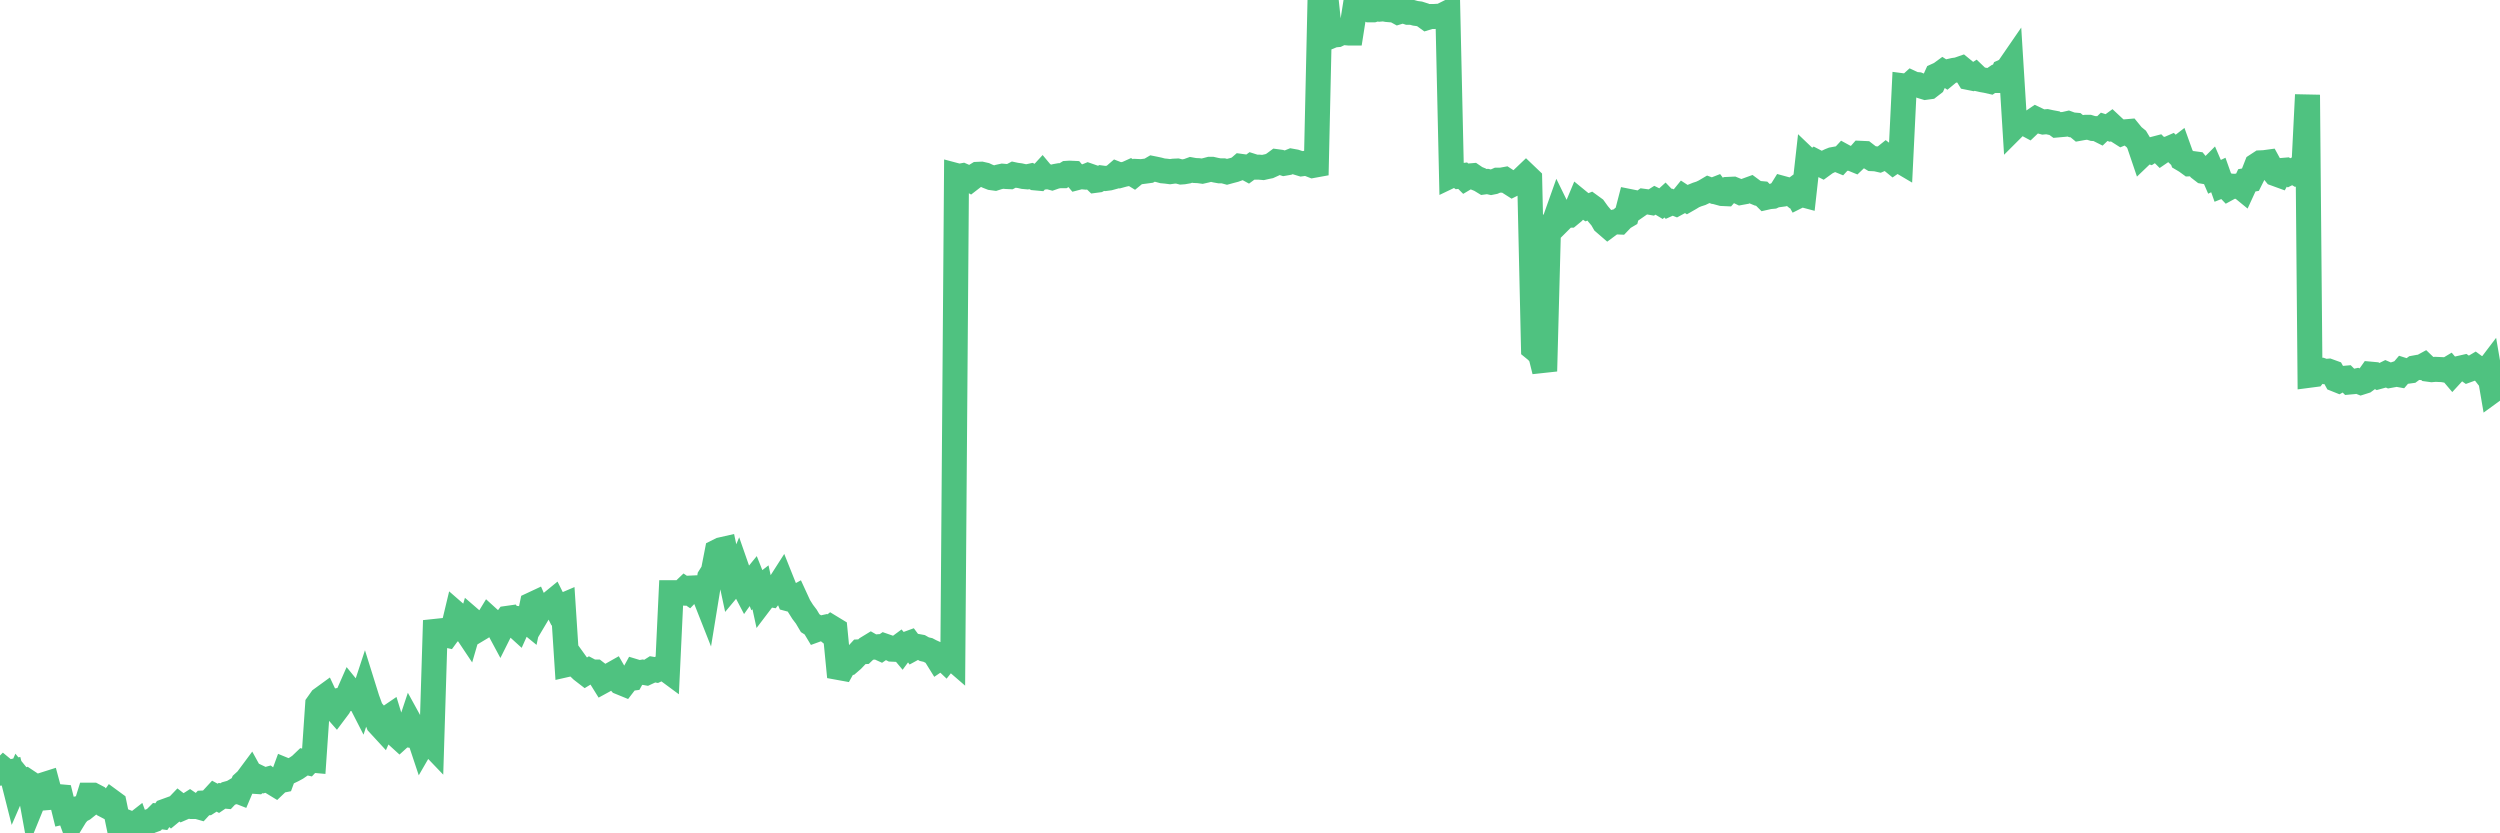 <?xml version="1.0"?><svg width="150px" height="50px" xmlns="http://www.w3.org/2000/svg" xmlns:xlink="http://www.w3.org/1999/xlink"> <polyline fill="none" stroke="#4fc280" stroke-width="1.5px" stroke-linecap="round" stroke-miterlimit="5" points="0.00,46.39 0.22,46.17 0.45,46.36 0.67,46.31 0.89,47.18 1.12,46.65 1.34,46.92 1.56,46.84 1.71,46.94 1.94,48.20 2.16,47.66 2.38,47.47 2.61,47.09 2.83,47.02 3.05,47.84 3.28,47.82 3.42,47.79 3.65,47.81 3.87,48.70 4.09,48.65 4.32,49.28 4.54,48.92 4.76,48.66 4.99,48.54 5.14,48.42 5.36,47.71 5.58,47.71 5.81,47.83 6.03,48.10 6.25,48.29 6.48,48.41 6.70,48.10 6.85,48.21 7.07,49.27 7.29,49.21 7.52,49.30 7.74,49.82 7.96,49.58 8.19,49.40 8.41,50.00 8.56,49.44 8.78,49.38 9.01,49.27 9.23,49.19 9.45,48.97 9.68,49.00 9.90,48.68 10.12,48.60 10.27,48.73 10.50,48.54 10.72,48.31 10.94,48.48 11.17,48.38 11.39,48.24 11.61,48.39 11.84,48.39 11.98,48.43 12.21,48.18 12.43,48.17 12.65,48.03 12.88,47.78 13.10,47.90 13.32,47.75 13.55,47.77 13.70,47.61 13.92,47.55 14.14,47.42 14.37,47.51 14.59,46.99 14.81,46.79 15.04,46.48 15.26,46.88 15.41,46.89 15.63,46.70 15.86,46.81 16.08,46.75 16.30,46.92 16.53,47.06 16.75,46.85 16.90,46.82 17.12,46.22 17.34,46.31 17.57,46.20 17.79,46.08 18.01,45.93 18.24,45.71 18.46,45.76 18.61,45.60 18.83,45.62 19.06,42.26 19.28,41.95 19.50,41.79 19.73,42.28 19.95,42.35 20.17,42.60 20.32,42.40 20.54,41.99 20.77,41.95 20.99,41.45 21.21,41.72 21.44,41.71 21.66,42.14 21.88,41.47 22.03,41.95 22.26,42.58 22.48,42.84 22.70,43.41 22.93,43.66 23.15,43.16 23.37,43.01 23.60,43.76 23.75,44.06 23.97,44.26 24.19,44.06 24.42,44.09 24.64,43.43 24.86,43.83 25.09,44.04 25.31,44.70 25.46,44.44 25.68,44.44 25.90,44.67 26.13,37.23 26.35,38.12 26.57,38.06 26.80,38.11 27.02,37.81 27.17,37.78 27.39,36.86 27.62,37.06 27.84,37.66 28.06,37.99 28.29,37.20 28.51,37.39 28.73,37.74 28.88,37.65 29.11,37.48 29.33,37.12 29.55,37.32 29.78,37.44 30.00,37.85 30.22,37.41 30.45,37.10 30.59,37.08 30.82,37.42 31.04,37.62 31.26,37.13 31.49,37.15 31.71,37.33 31.93,36.27 32.08,36.20 32.31,36.73 32.53,36.36 32.75,36.32 32.98,36.25 33.20,36.07 33.42,36.51 33.65,36.39 33.79,36.33 34.02,39.87 34.24,39.82 34.46,39.68 34.69,40.00 34.91,40.21 35.13,40.38 35.36,40.24 35.51,40.32 35.73,40.32 35.95,40.49 36.18,40.86 36.40,40.74 36.62,40.52 36.85,40.39 37.07,40.77 37.22,40.94 37.44,41.03 37.67,40.73 37.89,40.70 38.11,40.30 38.34,40.37 38.56,40.33 38.78,40.37 38.93,40.30 39.15,40.16 39.38,40.20 39.60,40.10 39.82,40.05 40.05,40.22 40.27,35.56 40.49,35.56 40.64,35.57 40.87,35.58 41.09,35.37 41.31,35.52 41.54,35.28 41.76,35.27 41.98,35.31 42.21,35.60 42.36,35.98 42.58,34.63 42.80,34.28 43.03,33.10 43.25,32.99 43.47,32.94 43.70,34.02 43.92,35.05 44.07,34.87 44.29,34.34 44.51,34.97 44.74,35.41 44.96,35.10 45.18,34.83 45.41,35.41 45.63,35.24 45.78,35.93 46.00,35.64 46.23,35.68 46.45,35.40 46.67,35.23 46.90,34.87 47.12,35.42 47.34,35.94 47.49,35.98 47.71,35.86 47.94,36.36 48.16,36.71 48.38,37.00 48.61,37.39 48.83,37.53 48.98,37.78 49.20,37.70 49.43,37.65 49.65,37.83 49.87,37.65 50.10,37.79 50.32,40.05 50.54,40.09 50.69,39.82 50.92,39.78 51.14,39.59 51.36,39.36 51.59,39.11 51.81,39.10 52.03,38.89 52.26,38.75 52.40,38.83 52.63,38.81 52.85,38.91 53.07,38.76 53.30,38.84 53.52,38.95 53.74,38.96 53.97,38.79 54.12,38.97 54.34,38.67 54.56,38.59 54.79,38.90 55.01,38.78 55.23,38.82 55.46,38.95 55.68,39.00 55.83,39.08 56.05,39.18 56.28,39.55 56.50,39.40 56.72,39.61 56.95,39.32 57.17,39.51 57.39,10.54 57.54,10.58 57.76,10.54 57.99,10.64 58.21,10.77 58.43,10.60 58.66,10.46 58.88,10.45 59.10,10.50 59.25,10.57 59.48,10.66 59.70,10.69 59.92,10.62 60.15,10.57 60.37,10.59 60.59,10.60 60.82,10.48 60.96,10.51 61.19,10.54 61.41,10.59 61.63,10.61 61.86,10.56 62.08,10.67 62.30,10.69 62.53,10.44 62.68,10.62 62.90,10.60 63.12,10.66 63.35,10.58 63.57,10.54 63.79,10.54 64.02,10.40 64.17,10.39 64.39,10.40 64.61,10.66 64.84,10.60 65.06,10.62 65.28,10.53 65.51,10.61 65.73,10.82 65.88,10.80 66.10,10.68 66.32,10.71 66.55,10.68 66.77,10.62 66.99,10.43 67.22,10.52 67.44,10.46 67.59,10.43 67.81,10.33 68.04,10.47 68.26,10.29 68.48,10.30 68.71,10.27 68.93,10.24 69.15,10.11 69.30,10.14 69.53,10.19 69.75,10.25 69.97,10.27 70.20,10.30 70.42,10.27 70.64,10.26 70.87,10.32 71.01,10.31 71.24,10.27 71.46,10.19 71.68,10.23 71.91,10.24 72.13,10.27 72.35,10.22 72.58,10.16 72.73,10.16 72.95,10.21 73.17,10.25 73.40,10.25 73.62,10.31 73.84,10.25 74.07,10.19 74.29,10.11 74.44,9.98 74.66,10.01 74.88,10.13 75.11,9.96 75.33,10.03 75.55,10.03 75.78,10.05 76.00,10.00 76.15,9.97 76.37,9.87 76.60,9.70 76.82,9.73 77.04,9.80 77.27,9.76 77.49,9.67 77.71,9.71 77.86,9.76 78.09,9.83 78.31,9.80 78.53,9.84 78.76,9.93 78.98,9.89 79.20,0.04 79.43,0.02 79.57,0.00 79.80,2.19 80.02,2.10 80.24,2.08 80.47,1.97 80.69,1.96 80.91,1.98 81.06,1.98 81.29,0.52 81.51,0.51 81.73,0.53 81.96,0.48 82.18,0.59 82.40,0.59 82.63,0.52 82.78,0.55 83.00,0.53 83.22,0.57 83.45,0.59 83.67,0.60 83.89,0.72 84.12,0.65 84.34,0.69 84.49,0.74 84.71,0.74 84.93,0.80 85.16,0.83 85.38,0.90 85.60,1.06 85.83,0.99 86.05,0.99 86.20,0.98 86.42,0.98 86.65,0.87 86.87,0.76 87.09,10.52 87.32,10.41 87.54,10.57 87.76,10.54 87.91,10.69 88.13,10.56 88.36,10.54 88.58,10.69 88.80,10.78 89.03,10.92 89.25,10.89 89.47,10.94 89.62,10.91 89.85,10.81 90.07,10.81 90.29,10.77 90.52,10.92 90.74,11.06 90.96,10.95 91.19,10.87 91.34,10.74 91.56,10.53 91.78,10.74 92.01,20.89 92.23,21.07 92.45,21.34 92.68,22.27 92.90,14.04 93.05,13.48 93.27,13.28 93.49,12.66 93.72,13.13 93.94,12.91 94.16,12.91 94.39,12.72 94.61,12.47 94.76,12.11 94.98,12.29 95.21,12.44 95.43,12.35 95.65,12.51 95.88,12.83 96.10,13.09 96.25,13.35 96.47,13.54 96.70,13.37 96.92,13.31 97.14,13.32 97.37,13.08 97.59,12.95 97.81,12.10 97.96,12.13 98.18,12.40 98.41,12.24 98.63,12.08 98.85,12.11 99.08,12.15 99.30,12.01 99.52,12.12 99.67,12.21 99.90,12.00 100.12,12.23 100.34,12.13 100.57,12.22 100.79,12.10 101.01,11.83 101.24,11.98 101.38,11.90 101.61,11.76 101.83,11.67 102.05,11.60 102.28,11.49 102.50,11.36 102.72,11.44 102.95,11.35 103.10,11.55 103.32,11.61 103.54,11.62 103.77,11.36 103.99,11.35 104.21,11.44 104.44,11.55 104.66,11.51 104.81,11.42 105.03,11.34 105.26,11.51 105.48,11.60 105.70,11.62 105.93,11.85 106.15,11.80 106.37,11.78 106.52,11.71 106.74,11.68 106.97,11.31 107.19,11.37 107.41,11.55 107.64,11.38 107.86,11.77 108.08,11.66 108.23,11.70 108.46,9.64 108.68,9.85 108.90,9.68 109.13,9.80 109.35,9.91 109.57,9.75 109.80,9.64 109.95,9.58 110.17,9.54 110.39,9.63 110.62,9.38 110.84,9.50 111.06,9.50 111.28,9.59 111.51,9.37 111.66,9.20 111.88,9.21 112.10,9.38 112.33,9.52 112.55,9.53 112.77,9.58 113.00,9.48 113.15,9.36 113.37,9.53 113.59,9.71 113.82,9.55 114.04,9.68 114.26,5.16 114.49,5.19 114.71,4.99 114.86,5.06 115.08,5.08 115.30,5.17 115.53,5.24 115.75,5.21 115.97,5.04 116.20,4.53 116.42,4.43 116.57,4.32 116.79,4.46 117.02,4.27 117.24,4.22 117.46,4.19 117.69,4.11 117.91,4.29 118.13,4.65 118.28,4.68 118.51,4.53 118.73,4.74 118.95,4.79 119.18,4.83 119.40,4.88 119.62,4.73 119.85,4.83 119.99,4.83 120.22,4.29 120.44,4.19 120.66,3.87 120.89,7.58 121.11,7.36 121.33,7.40 121.56,7.43 121.71,7.51 121.93,7.30 122.15,7.15 122.38,7.26 122.60,7.32 122.82,7.30 123.05,7.35 123.27,7.39 123.42,7.50 123.64,7.48 123.87,7.46 124.09,7.41 124.31,7.49 124.53,7.51 124.76,7.70 124.98,7.66 125.13,7.64 125.35,7.64 125.58,7.71 125.80,7.72 126.02,7.83 126.25,7.61 126.47,7.68 126.69,7.52 126.84,7.66 127.07,7.86 127.29,8.00 127.51,7.91 127.74,7.89 127.96,8.16 128.18,8.34 128.33,8.59 128.55,9.24 128.78,9.02 129.00,9.09 129.22,8.95 129.45,8.89 129.67,9.11 129.89,8.96 130.04,8.96 130.27,8.86 130.49,9.07 130.71,8.90 130.94,9.54 131.16,9.67 131.38,9.83 131.61,9.82 131.76,9.84 131.98,10.11 132.20,10.28 132.43,10.32 132.65,10.10 132.87,10.61 133.10,10.50 133.32,11.12 133.47,11.06 133.69,11.29 133.91,11.17 134.14,11.18 134.36,11.14 134.58,11.32 134.81,10.82 135.03,10.78 135.18,10.48 135.40,9.92 135.63,9.77 135.85,9.76 136.07,9.73 136.30,10.15 136.52,10.42 136.74,10.50 136.89,10.23 137.12,10.21 137.34,10.37 137.56,10.26 137.78,10.39 138.01,10.31 138.23,10.07 138.45,5.69 138.60,22.51 138.83,22.48 139.05,22.20 139.27,22.21 139.50,22.29 139.72,22.27 139.94,22.35 140.17,22.77 140.32,22.83 140.54,22.71 140.76,22.69 140.99,22.92 141.21,22.90 141.43,22.85 141.66,22.94 141.88,22.87 142.03,22.76 142.25,22.45 142.47,22.47 142.70,22.60 142.92,22.54 143.14,22.43 143.37,22.53 143.59,22.49 143.74,22.44 143.96,22.48 144.19,22.21 144.41,22.28 144.63,22.25 144.86,22.08 145.08,22.04 145.23,22.05 145.45,21.93 145.68,22.15 145.90,22.18 146.12,22.16 146.35,22.17 146.57,22.18 146.79,22.22 146.94,22.13 147.16,22.39 147.39,22.14 147.61,22.09 147.83,22.04 148.06,22.20 148.28,22.12 148.50,21.99 148.65,22.10 148.88,22.11 149.10,22.39 149.32,22.10 149.55,23.44 149.77,23.28 150.00,23.22 "/></svg>